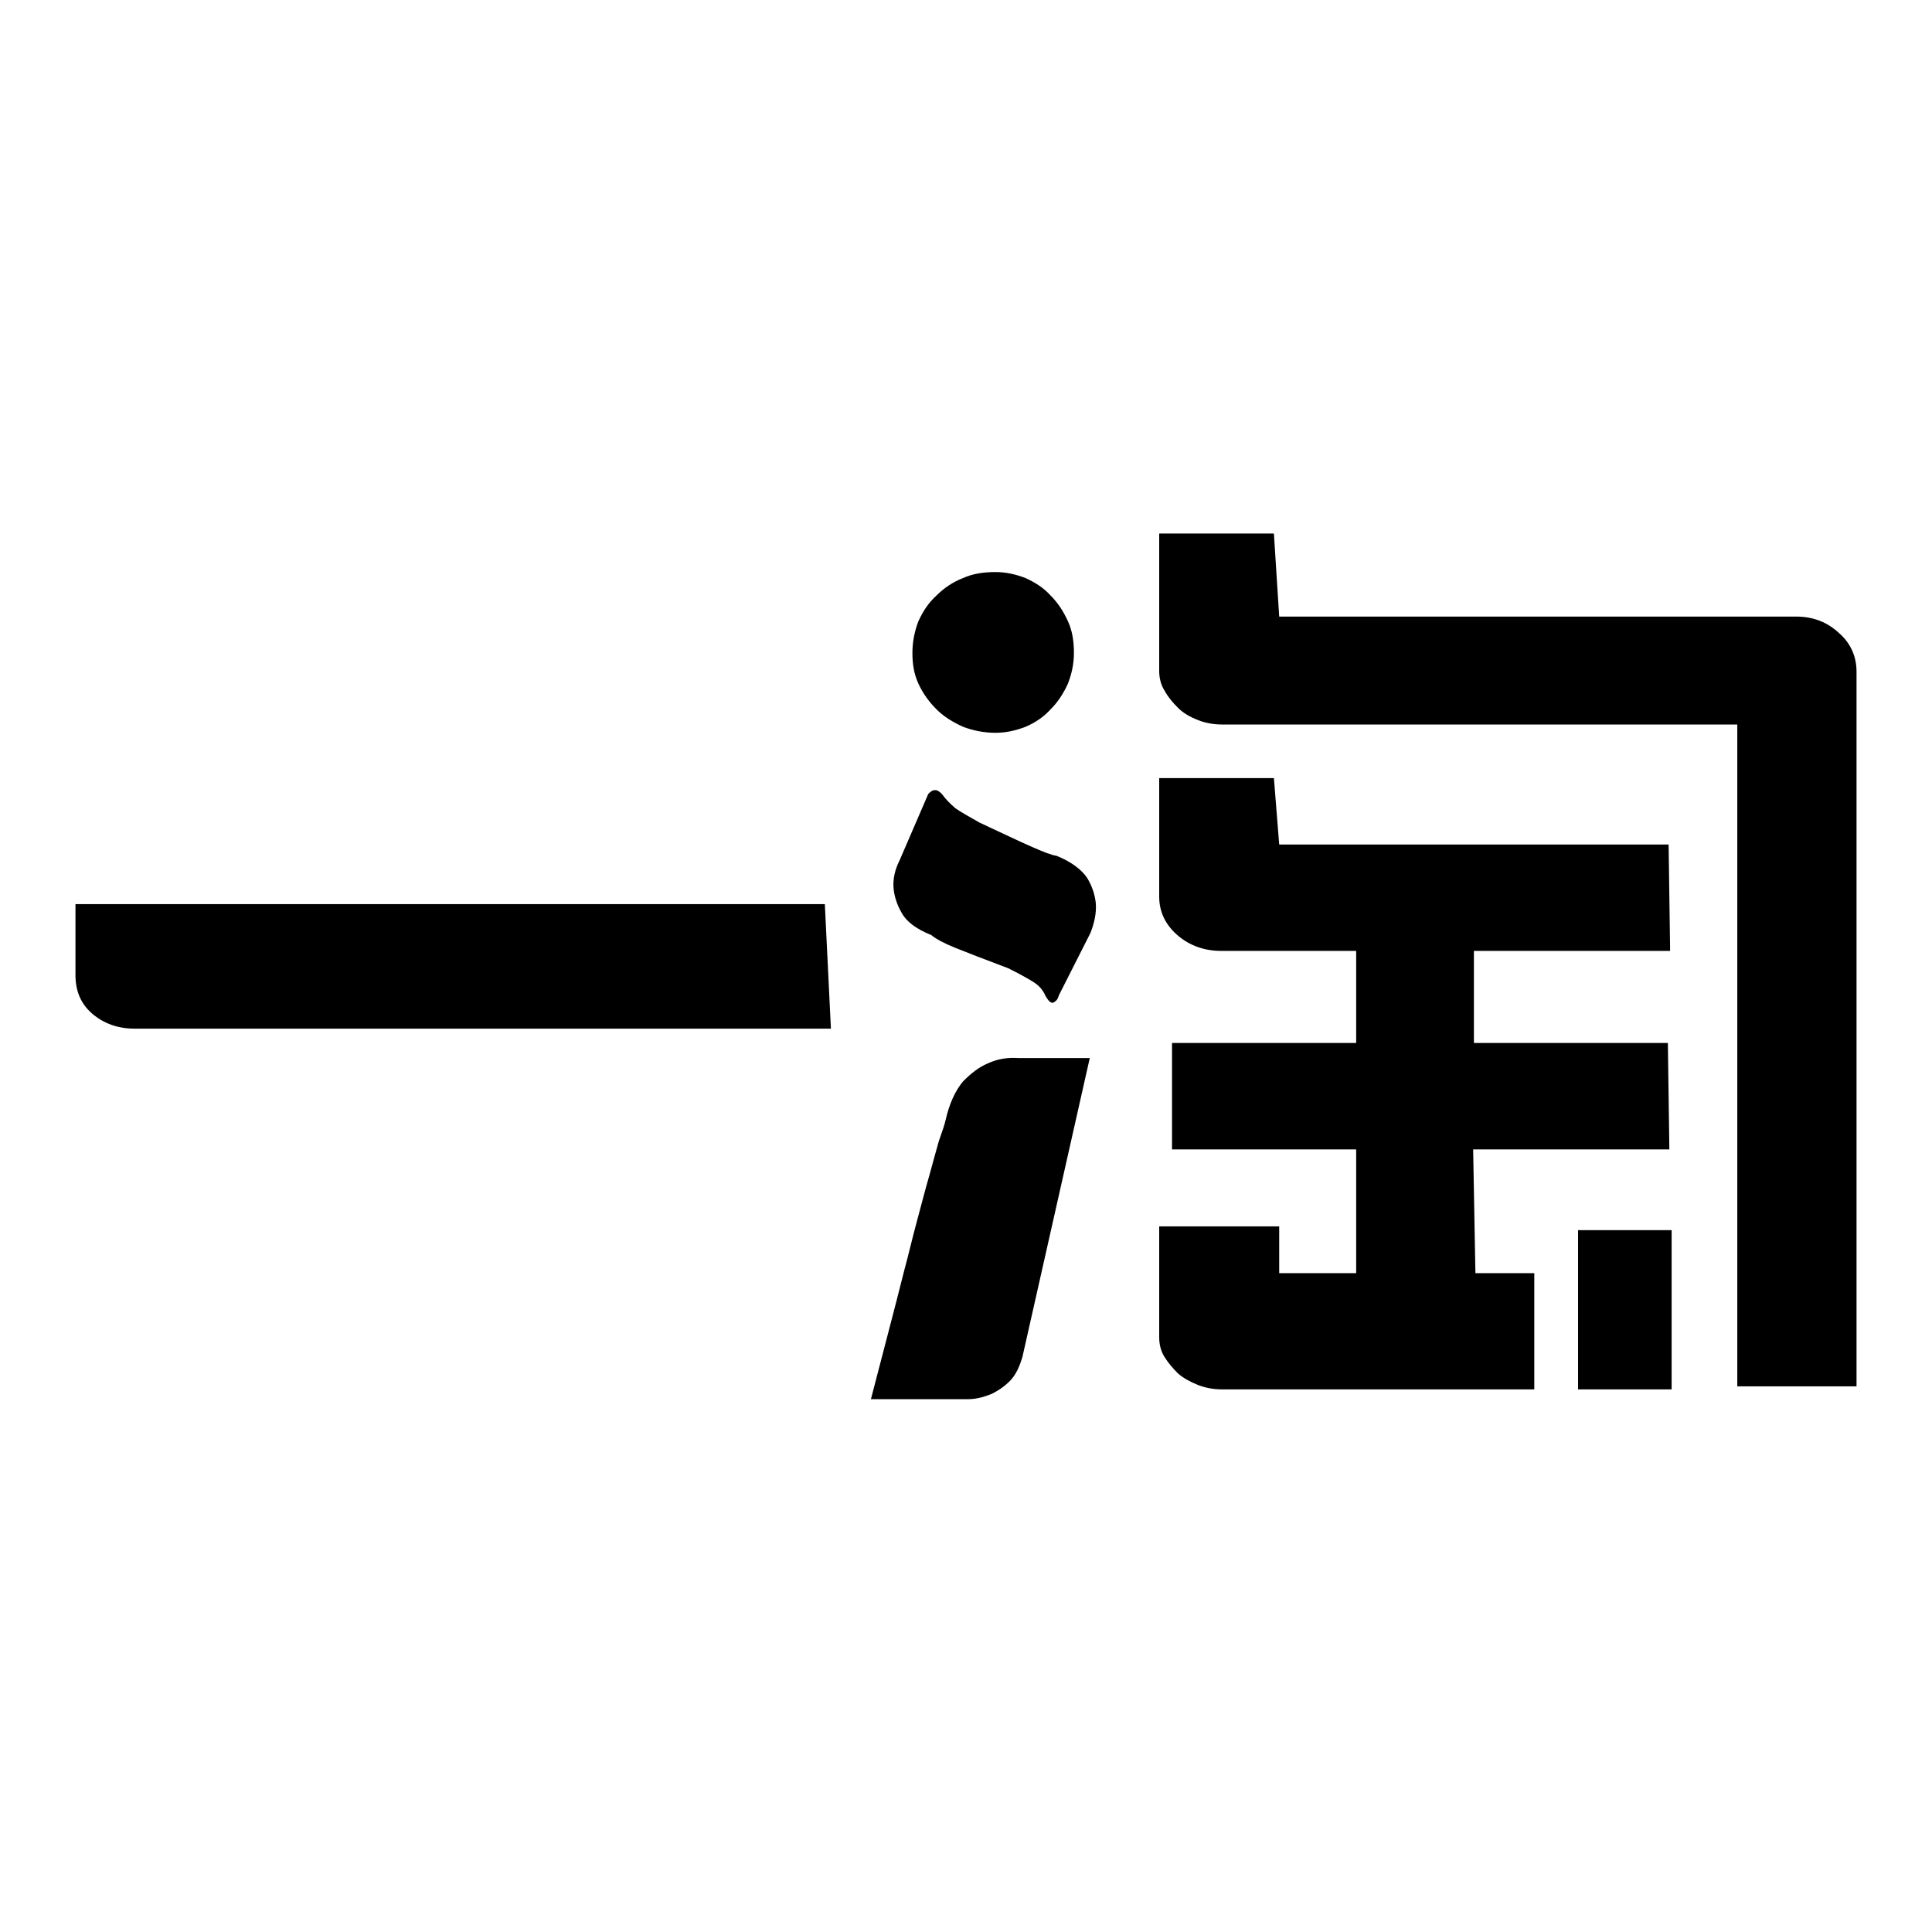 <?xml version="1.0" encoding="utf-8"?>
<!-- Svg Vector Icons : http://www.onlinewebfonts.com/icon -->
<!DOCTYPE svg PUBLIC "-//W3C//DTD SVG 1.1//EN" "http://www.w3.org/Graphics/SVG/1.1/DTD/svg11.dtd">
<svg version="1.1" xmlns="http://www.w3.org/2000/svg" xmlns:xlink="http://www.w3.org/1999/xlink" x="0px" y="0px" viewBox="0 0 256 256" enable-background="new 0 0 256 256" xml:space="preserve">
<g><g><path fill="#000000" d="M109.3,119.9l0.8,16.4H17.8c-2.2,0-4.1-0.7-5.6-2s-2.2-3-2.2-5.1v-9.4H109.3z"/><path fill="#000000" d="M125.3,148.4c0.5-2.2,1.3-3.9,2.3-5.1c1.1-1.1,2.1-1.9,3.3-2.4c1.3-0.6,2.6-0.8,4.1-0.7h9.4l-8.9,39.5c-0.4,1.4-0.9,2.5-1.7,3.3c-0.8,0.8-1.6,1.3-2.4,1.7c-1,0.4-2,0.7-3.2,0.7h-12.8c1.6-6.2,3.1-11.8,4.4-17c0.6-2.2,1.1-4.4,1.7-6.6c0.6-2.2,1.1-4.2,1.6-5.9c0.5-1.8,0.9-3.3,1.3-4.7C124.9,149.8,125.2,148.9,125.3,148.4z M140,113.4c2,0.8,3.4,1.9,4.1,3c0.7,1.2,1,2.3,1.1,3.3c0.1,1.3-0.2,2.6-0.7,3.9l-4.2,8.3c-0.1,0.4-0.3,0.7-0.5,0.8c-0.4,0.4-0.8,0.1-1.3-0.8c-0.3-0.7-0.8-1.3-1.6-1.8c-0.8-0.5-1.9-1.1-3.3-1.8c-3.2-1.2-5.5-2.1-7-2.7s-2.6-1.2-3.2-1.7c-2-0.8-3.3-1.8-3.9-2.9c-0.7-1.2-1-2.3-1.1-3.3c-0.1-1.3,0.2-2.5,0.8-3.7l3.8-8.8c0.1-0.1,0.3-0.3,0.5-0.4c0.1-0.1,0.3-0.1,0.5-0.1s0.5,0.2,0.8,0.5c0.5,0.7,1.1,1.3,1.8,1.9c0.7,0.5,1.8,1.1,3.2,1.9c3,1.4,5.3,2.5,6.9,3.2C138.3,112.9,139.3,113.3,140,113.4z M131.9,97.1c-1.5,0-3-0.3-4.3-0.8c-1.3-0.6-2.5-1.3-3.5-2.3c-1-1-1.8-2.1-2.4-3.4c-0.6-1.3-0.8-2.6-0.8-4.1c0-1.5,0.3-2.9,0.8-4.2c0.6-1.3,1.3-2.4,2.4-3.4c1-1,2.2-1.8,3.5-2.3c1.3-0.6,2.8-0.8,4.3-0.8c1.4,0,2.7,0.3,4,0.8c1.3,0.6,2.4,1.3,3.3,2.3c1,1,1.7,2.1,2.3,3.4c0.6,1.3,0.8,2.7,0.8,4.2c0,1.5-0.3,2.8-0.8,4.1c-0.6,1.3-1.3,2.4-2.3,3.4c-0.9,1-2.1,1.8-3.3,2.3C134.6,96.8,133.3,97.1,131.9,97.1z M238,81.7c2.2,0,4.1,0.7,5.7,2.2c1.6,1.4,2.3,3.2,2.3,5.1v94.7h-15.8V96h-68.3c-1.1,0-2.2-0.2-3.2-0.6c-1-0.4-1.9-0.9-2.6-1.6c-0.7-0.7-1.3-1.4-1.8-2.3c-0.5-0.8-0.7-1.7-0.7-2.6V70.7h15.2l0.7,11H238L238,81.7z M195.5,168.7h7.8v15.4h-41.4c-1.1,0-2.2-0.2-3.2-0.6c-1-0.4-1.9-0.9-2.6-1.5c-0.7-0.7-1.3-1.4-1.8-2.2c-0.5-0.8-0.7-1.7-0.7-2.6v-14.7h15.9v6.2h10.2v-16.4h-24.4v-14.1h24.4V126h-17.9c-2.2,0-4.2-0.7-5.8-2.1c-1.6-1.4-2.4-3.1-2.4-5.1v-15.7h15.2l0.7,8.8h51.6l0.2,14.1h-26v12.2h25.7l0.2,14.1h-26L195.5,168.7L195.5,168.7z M209.1,163h12.4v21.1h-12.4V163z"/></g></g>
</svg>